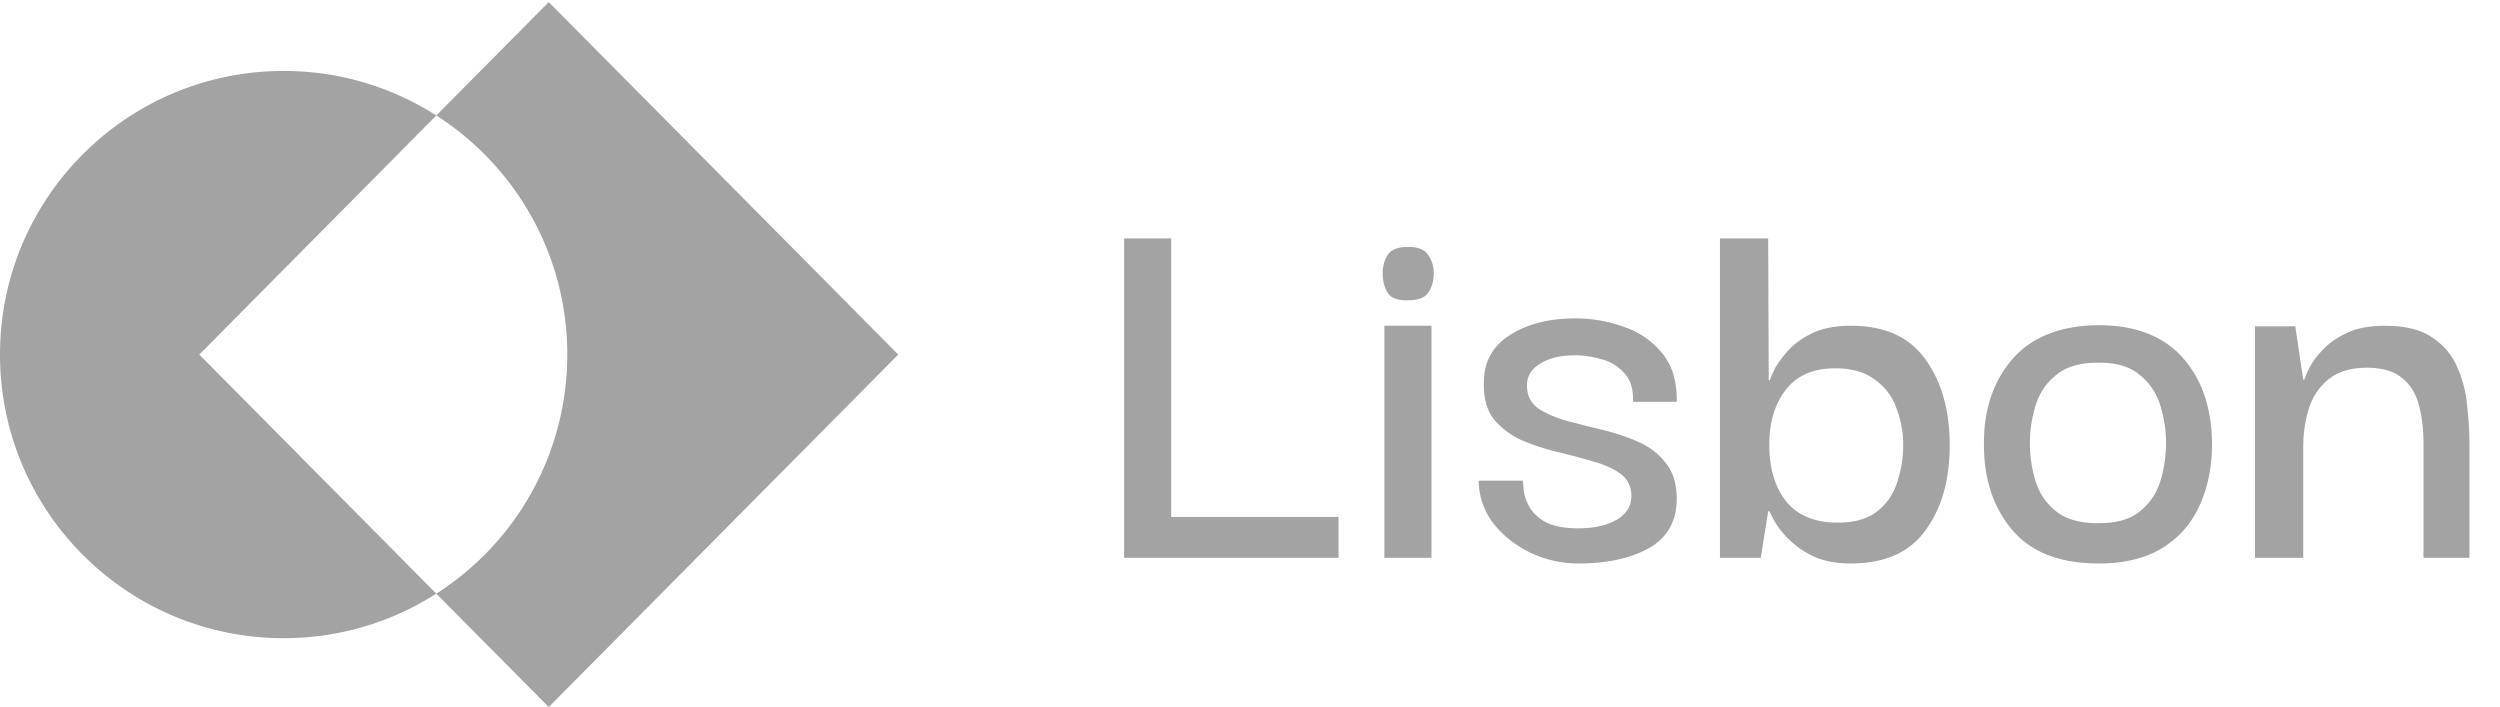 <svg xmlns="http://www.w3.org/2000/svg" width="99" height="28" fill="none"><g fill="#A3A3A3" clip-path="url(#a)"><path fill-rule="evenodd" d="m21.73 28 13.84-13.96L21.73.082l-4.452 4.492a11.18 11.18 0 0 0-6.046-1.764C5.03 2.809 0 7.838 0 14.04c0 6.203 5.029 11.232 11.232 11.232 2.226 0 4.3-.647 6.046-1.764L21.73 28Zm-4.452-4.491a11.224 11.224 0 0 0 5.186-9.468c0-3.978-2.067-7.472-5.186-9.468l-9.386 9.468 9.386 9.468Z" clip-rule="evenodd"/><path d="M44.516 22.089V9.44h1.864v11.03h6.627v1.618h-8.491ZM55.764 11.89c-.404.015-.673-.082-.808-.292-.135-.21-.202-.472-.202-.786 0-.27.067-.51.202-.72.135-.209.404-.314.808-.314.39 0 .652.105.787.315.15.21.225.45.225.719 0 .314-.075.576-.225.786-.135.195-.397.292-.787.292Zm-.943 10.199V12.9h1.865v9.188H54.82Zm7.692.225c-.69 0-1.34-.15-1.955-.45-.6-.3-1.086-.696-1.46-1.19a2.791 2.791 0 0 1-.54-1.64h1.753c0 .03.008.142.022.337.015.194.083.412.203.651.12.24.33.45.628.63.315.179.757.269 1.326.269.629 0 1.138-.113 1.528-.337.389-.225.584-.54.584-.944 0-.374-.143-.666-.427-.876-.285-.21-.652-.374-1.101-.494a24.88 24.88 0 0 0-1.438-.382 8.71 8.71 0 0 1-1.415-.472 3.152 3.152 0 0 1-1.078-.83c-.27-.36-.397-.84-.382-1.439 0-.808.337-1.43 1.01-1.864.69-.45 1.558-.674 2.607-.674a5.56 5.56 0 0 1 1.931.337 3.25 3.25 0 0 1 1.506 1.033c.404.48.599 1.123.584 1.932h-1.73c.015-.509-.105-.89-.36-1.146a1.736 1.736 0 0 0-.898-.539 3.62 3.62 0 0 0-1.01-.157c-.6 0-1.072.112-1.416.337-.344.21-.517.494-.517.854 0 .39.142.689.427.898.285.195.651.36 1.1.494.45.12.922.24 1.416.36.51.12.988.277 1.438.472.449.194.816.471 1.1.83.3.36.45.84.45 1.439 0 .883-.367 1.535-1.101 1.954-.734.404-1.662.607-2.785.607Zm10.786 0c-.569 0-1.056-.09-1.46-.27a3.576 3.576 0 0 1-.988-.674 3.455 3.455 0 0 1-.562-.696 27.88 27.88 0 0 1-.225-.427h-.044l-.293 1.842H68.11V9.44h1.91l.022 5.616h.045c.015-.06.075-.202.18-.426.12-.225.3-.472.539-.742.24-.27.561-.501.966-.696.404-.195.913-.292 1.527-.292 1.333 0 2.314.442 2.943 1.325.644.884.966 2.022.966 3.415 0 1.378-.322 2.5-.966 3.37-.629.868-1.61 1.303-2.943 1.303Zm-.539-1.618c.66 0 1.176-.142 1.55-.427.39-.3.659-.681.809-1.145a4.6 4.6 0 0 0 .247-1.506c0-.509-.09-.995-.27-1.46a2.274 2.274 0 0 0-.853-1.123c-.39-.3-.914-.45-1.573-.45-.868 0-1.52.285-1.954.854-.434.554-.652 1.28-.652 2.18 0 .928.225 1.677.674 2.246.465.554 1.139.831 2.022.831Zm10.342 1.617c-1.528 0-2.666-.441-3.415-1.325-.749-.883-1.123-2.007-1.123-3.37-.015-1.377.36-2.508 1.123-3.392.764-.883 1.902-1.333 3.415-1.348 1.467 0 2.583.435 3.347 1.303.764.869 1.146 2.015 1.146 3.437 0 .884-.165 1.685-.495 2.404a3.753 3.753 0 0 1-1.482 1.685c-.66.404-1.498.607-2.516.607Zm0-1.595c.718 0 1.265-.157 1.64-.471.389-.315.659-.712.808-1.19.15-.495.225-.997.225-1.506 0-.51-.075-1.003-.225-1.483a2.425 2.425 0 0 0-.808-1.213c-.375-.33-.922-.494-1.64-.494-.734 0-1.296.165-1.685.494-.39.315-.66.72-.809 1.213a4.94 4.94 0 0 0-.224 1.483c0 .51.074 1.01.224 1.505.15.48.42.876.809 1.19.39.315.95.473 1.685.473Zm6.196 1.37v-9.165h1.595l.315 2.112h.045a3.44 3.44 0 0 1 .18-.427 2.83 2.83 0 0 1 .516-.719c.24-.27.562-.501.966-.696.404-.195.914-.292 1.528-.292.808 0 1.437.157 1.887.472.449.3.778.696.988 1.19.21.48.337.989.382 1.528.06.539.09 1.04.09 1.505v4.493h-1.82v-4.515c0-.57-.06-1.079-.18-1.528-.12-.464-.344-.824-.673-1.078-.315-.27-.78-.405-1.393-.405-.63 0-1.13.15-1.505.45-.375.3-.637.688-.787 1.168-.15.479-.224.988-.224 1.527v4.38h-1.91Z"/></g><defs><clipPath id="a"><path fill="#fff" d="M0 0h98.933v28H0z"/></clipPath></defs></svg>
